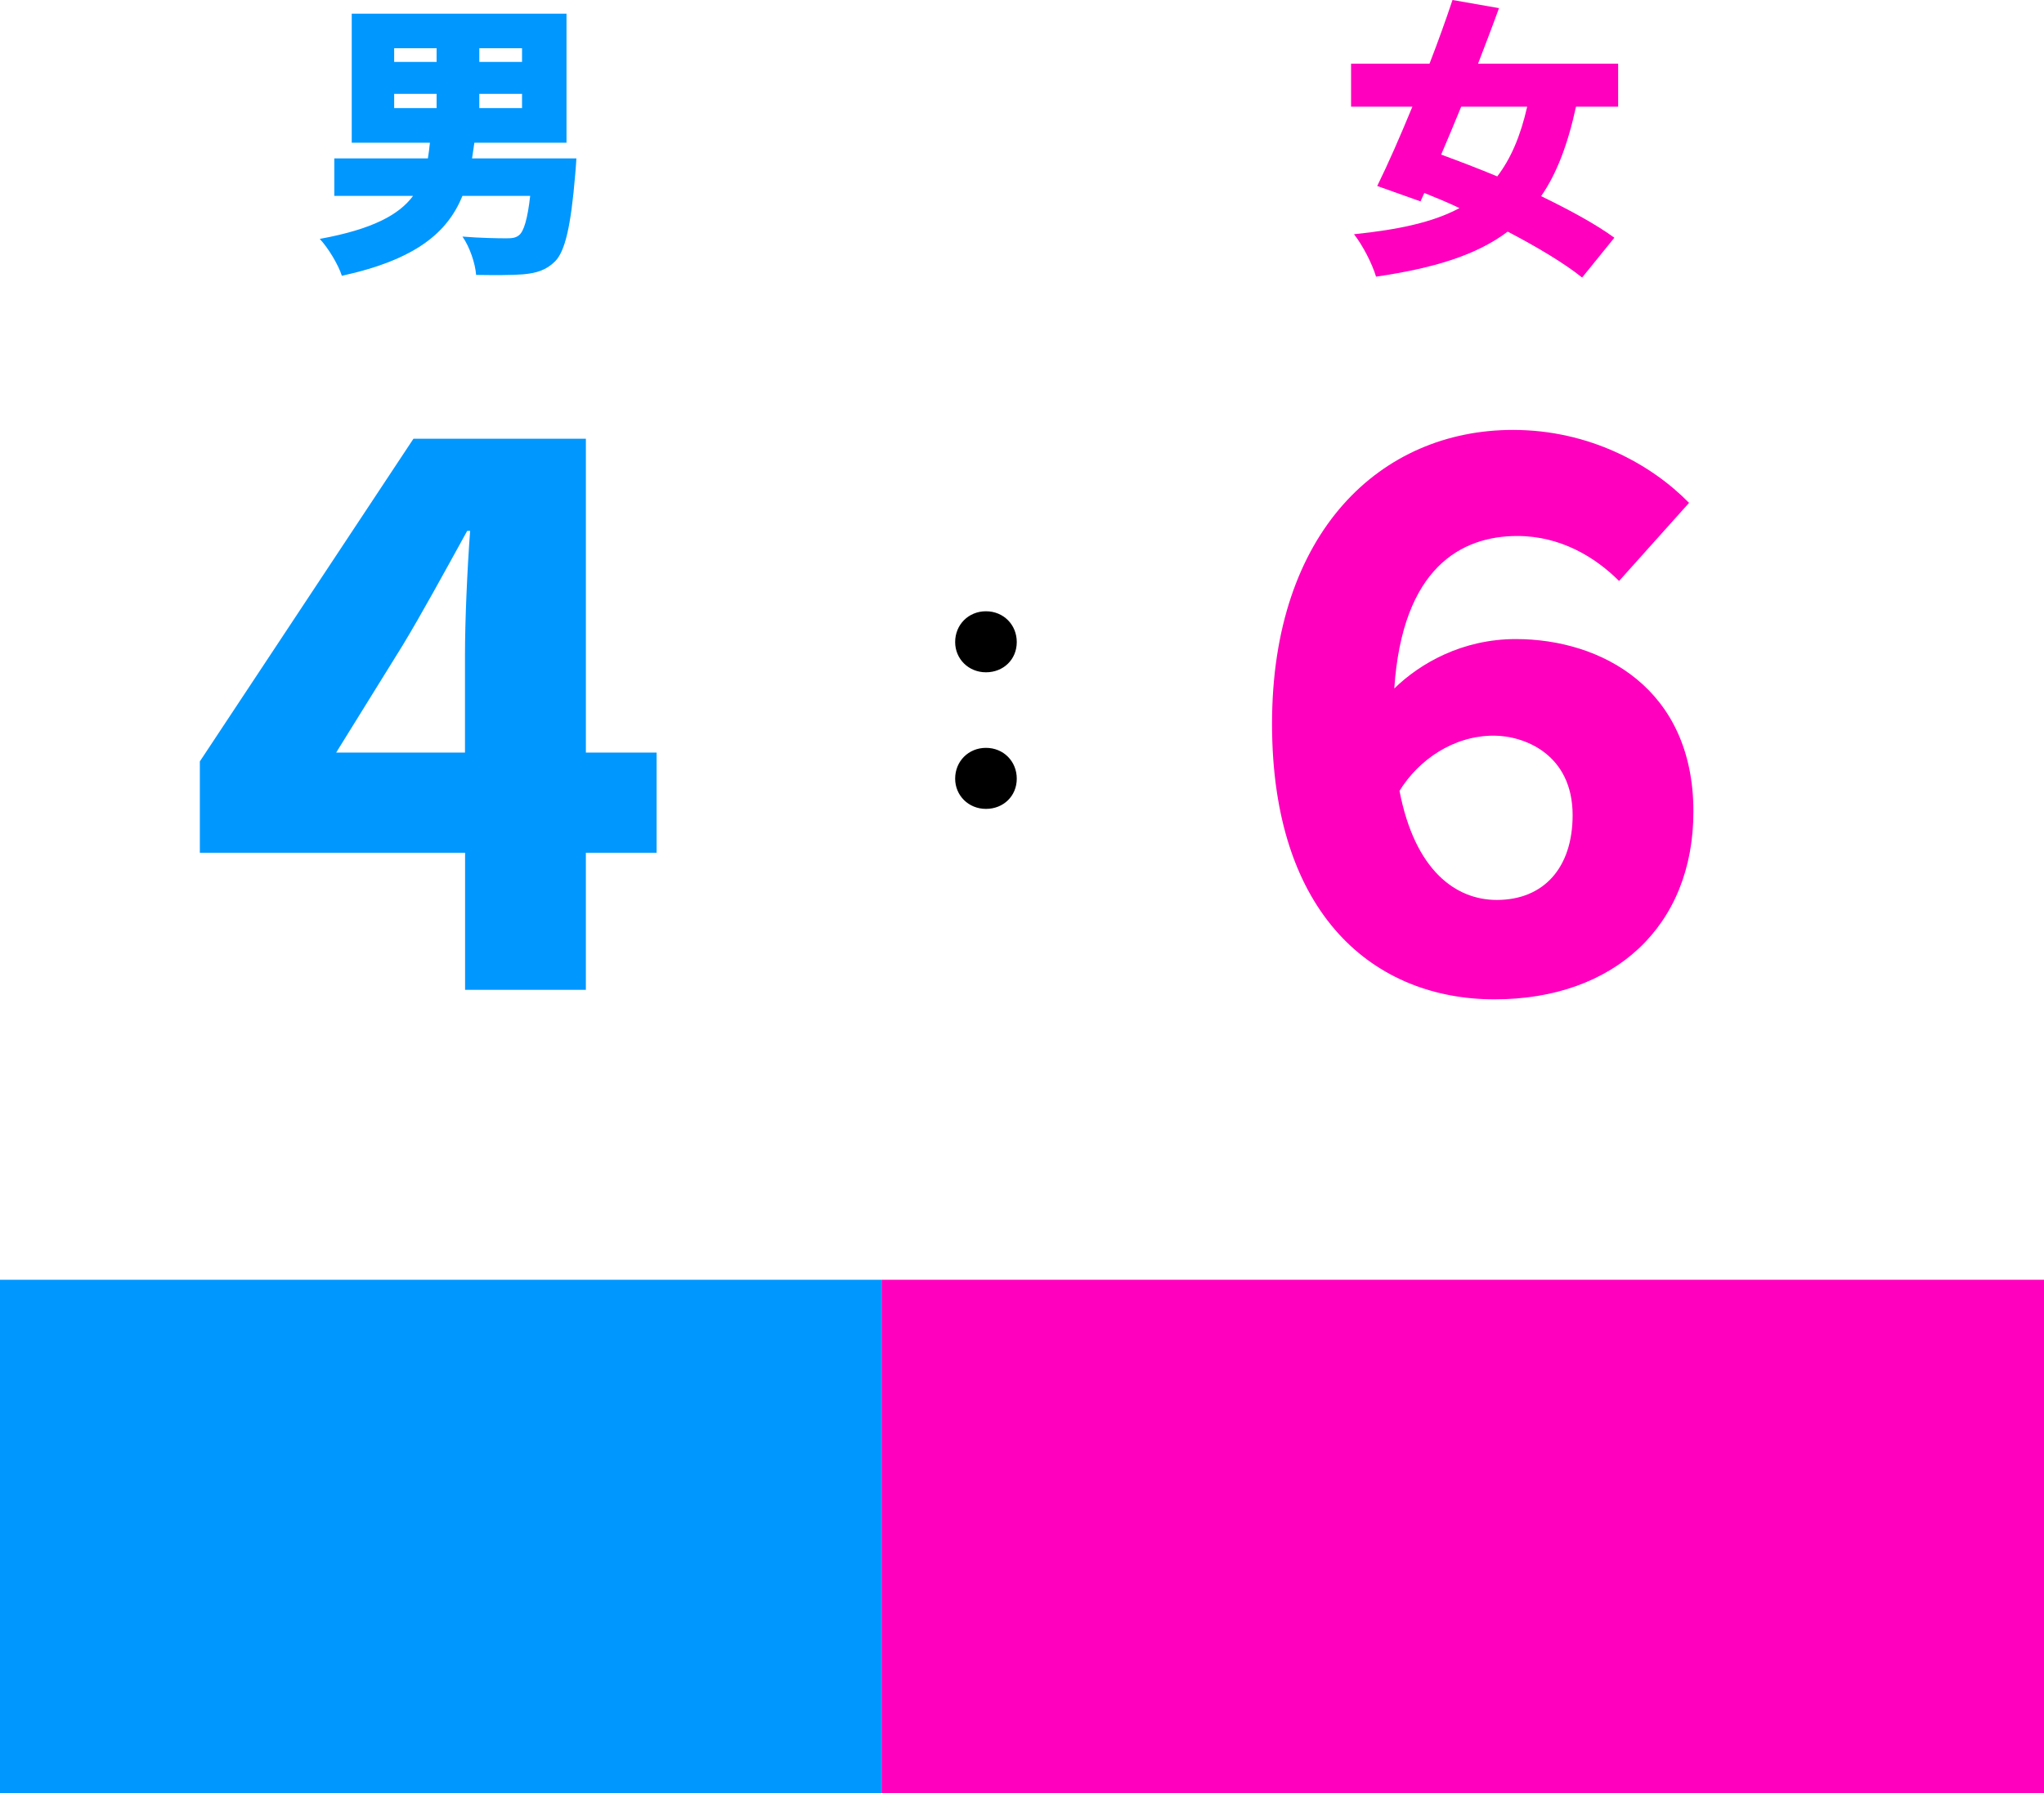 <?xml version="1.0" encoding="UTF-8"?>
<svg id="_レイヤー_2" data-name="レイヤー_2" xmlns="http://www.w3.org/2000/svg" width="211" height="185.11" viewBox="0 0 211 185.11">
  <defs>
    <style>
      .cls-1 {
        fill: #ff00be;
      }

      .cls-2 {
        fill: #0097ff;
      }
    </style>
  </defs>
  <g id="_デザイン" data-name="デザイン">
    <g>
      <g>
        <path class="cls-1" d="M162.69,11.01c-.84,3.87-1.98,6.9-3.6,9.24,2.97,1.44,5.67,2.91,7.56,4.29l-3.33,4.11c-1.83-1.47-4.59-3.12-7.68-4.74-3.27,2.46-7.68,3.78-13.59,4.65-.42-1.38-1.38-3.24-2.28-4.38,4.62-.48,8.16-1.23,10.89-2.7-1.2-.57-2.43-1.08-3.63-1.56l-.39.87-4.47-1.59c1.11-2.25,2.37-5.13,3.63-8.19h-6.33v-4.44h8.1c.87-2.25,1.68-4.5,2.37-6.57l4.8.84c-.66,1.83-1.41,3.78-2.16,5.73h14.46v4.44h-4.35ZM150.84,11.01c-.69,1.71-1.41,3.39-2.07,4.95,1.8.66,3.78,1.41,5.79,2.25,1.38-1.8,2.4-4.14,3.09-7.2h-6.81Z"/>
        <path class="cls-1" d="M167.13,59.97c-2.43-2.43-6.01-4.64-10.5-4.64-5.78,0-11.86,3.27-12.7,15.74,2.66-2.59,7-5.1,12.55-5.1,8.82,0,18.33,5.1,18.33,17.8,0,11.86-8.21,19.39-20.53,19.39s-22.97-8.59-22.97-28.44,11.25-30.34,24.87-30.34c7.91,0,14.3,3.57,18.18,7.53l-7.22,8.06ZM162.34,84.15c0-6.31-5.02-8.21-8.14-8.21-4.18,0-7.76,2.51-9.73,5.7,1.6,8.29,5.86,11.26,10.04,11.26,4.87,0,7.83-3.35,7.83-8.75Z"/>
      </g>
      <g>
        <path class="cls-2" d="M59.5,16.35s-.06,1.11-.12,1.65c-.45,5.4-1.05,7.92-2.07,8.97-.93.93-1.95,1.23-3.33,1.35-1.11.09-2.94.09-4.83.06-.09-1.2-.66-2.88-1.41-3.96,1.77.15,3.66.18,4.5.18.6,0,.99-.03,1.35-.33.48-.39.87-1.65,1.14-4.05h-6.99c-1.53,3.75-4.77,6.57-12.45,8.25-.36-1.14-1.41-2.88-2.28-3.81,5.43-.99,8.19-2.49,9.63-4.44h-8.13v-3.87h9.66c.09-.51.15-1.05.21-1.62h-8.07V1.41h22.17v13.32h-9.51c-.09.54-.15,1.08-.24,1.62h10.77ZM40.69,6.39h4.38v-1.41h-4.38v1.41ZM40.69,11.16h4.38v-1.47h-4.38v1.47ZM53.89,4.98h-4.41v1.41h4.41v-1.41ZM53.89,9.69h-4.41v1.47h4.41v-1.47Z"/>
        <path class="cls-2" d="M67.78,88.03h-7.3v14.15h-12.47v-14.15h-27.38v-9.43l22.05-33.31h17.8v32.4h7.3v10.34ZM48,77.69v-10.04c0-3.57.23-8.82.53-12.85h-.3c-2.43,4.41-4.71,8.59-6.69,11.86l-6.84,11.03h13.31Z"/>
      </g>
      <rect class="cls-1" x="91" y="132.11" width="120" height="53"/>
      <rect class="cls-2" y="132.11" width="91" height="53"/>
      <path d="M98.6,66.28c0-1.8,1.38-3.18,3.18-3.18s3.18,1.38,3.18,3.18-1.38,3.12-3.18,3.12-3.18-1.38-3.18-3.12ZM98.6,80.38c0-1.8,1.38-3.18,3.18-3.18s3.18,1.38,3.18,3.18-1.38,3.12-3.18,3.12-3.18-1.38-3.18-3.12Z"/>
    </g>
  </g>
</svg>